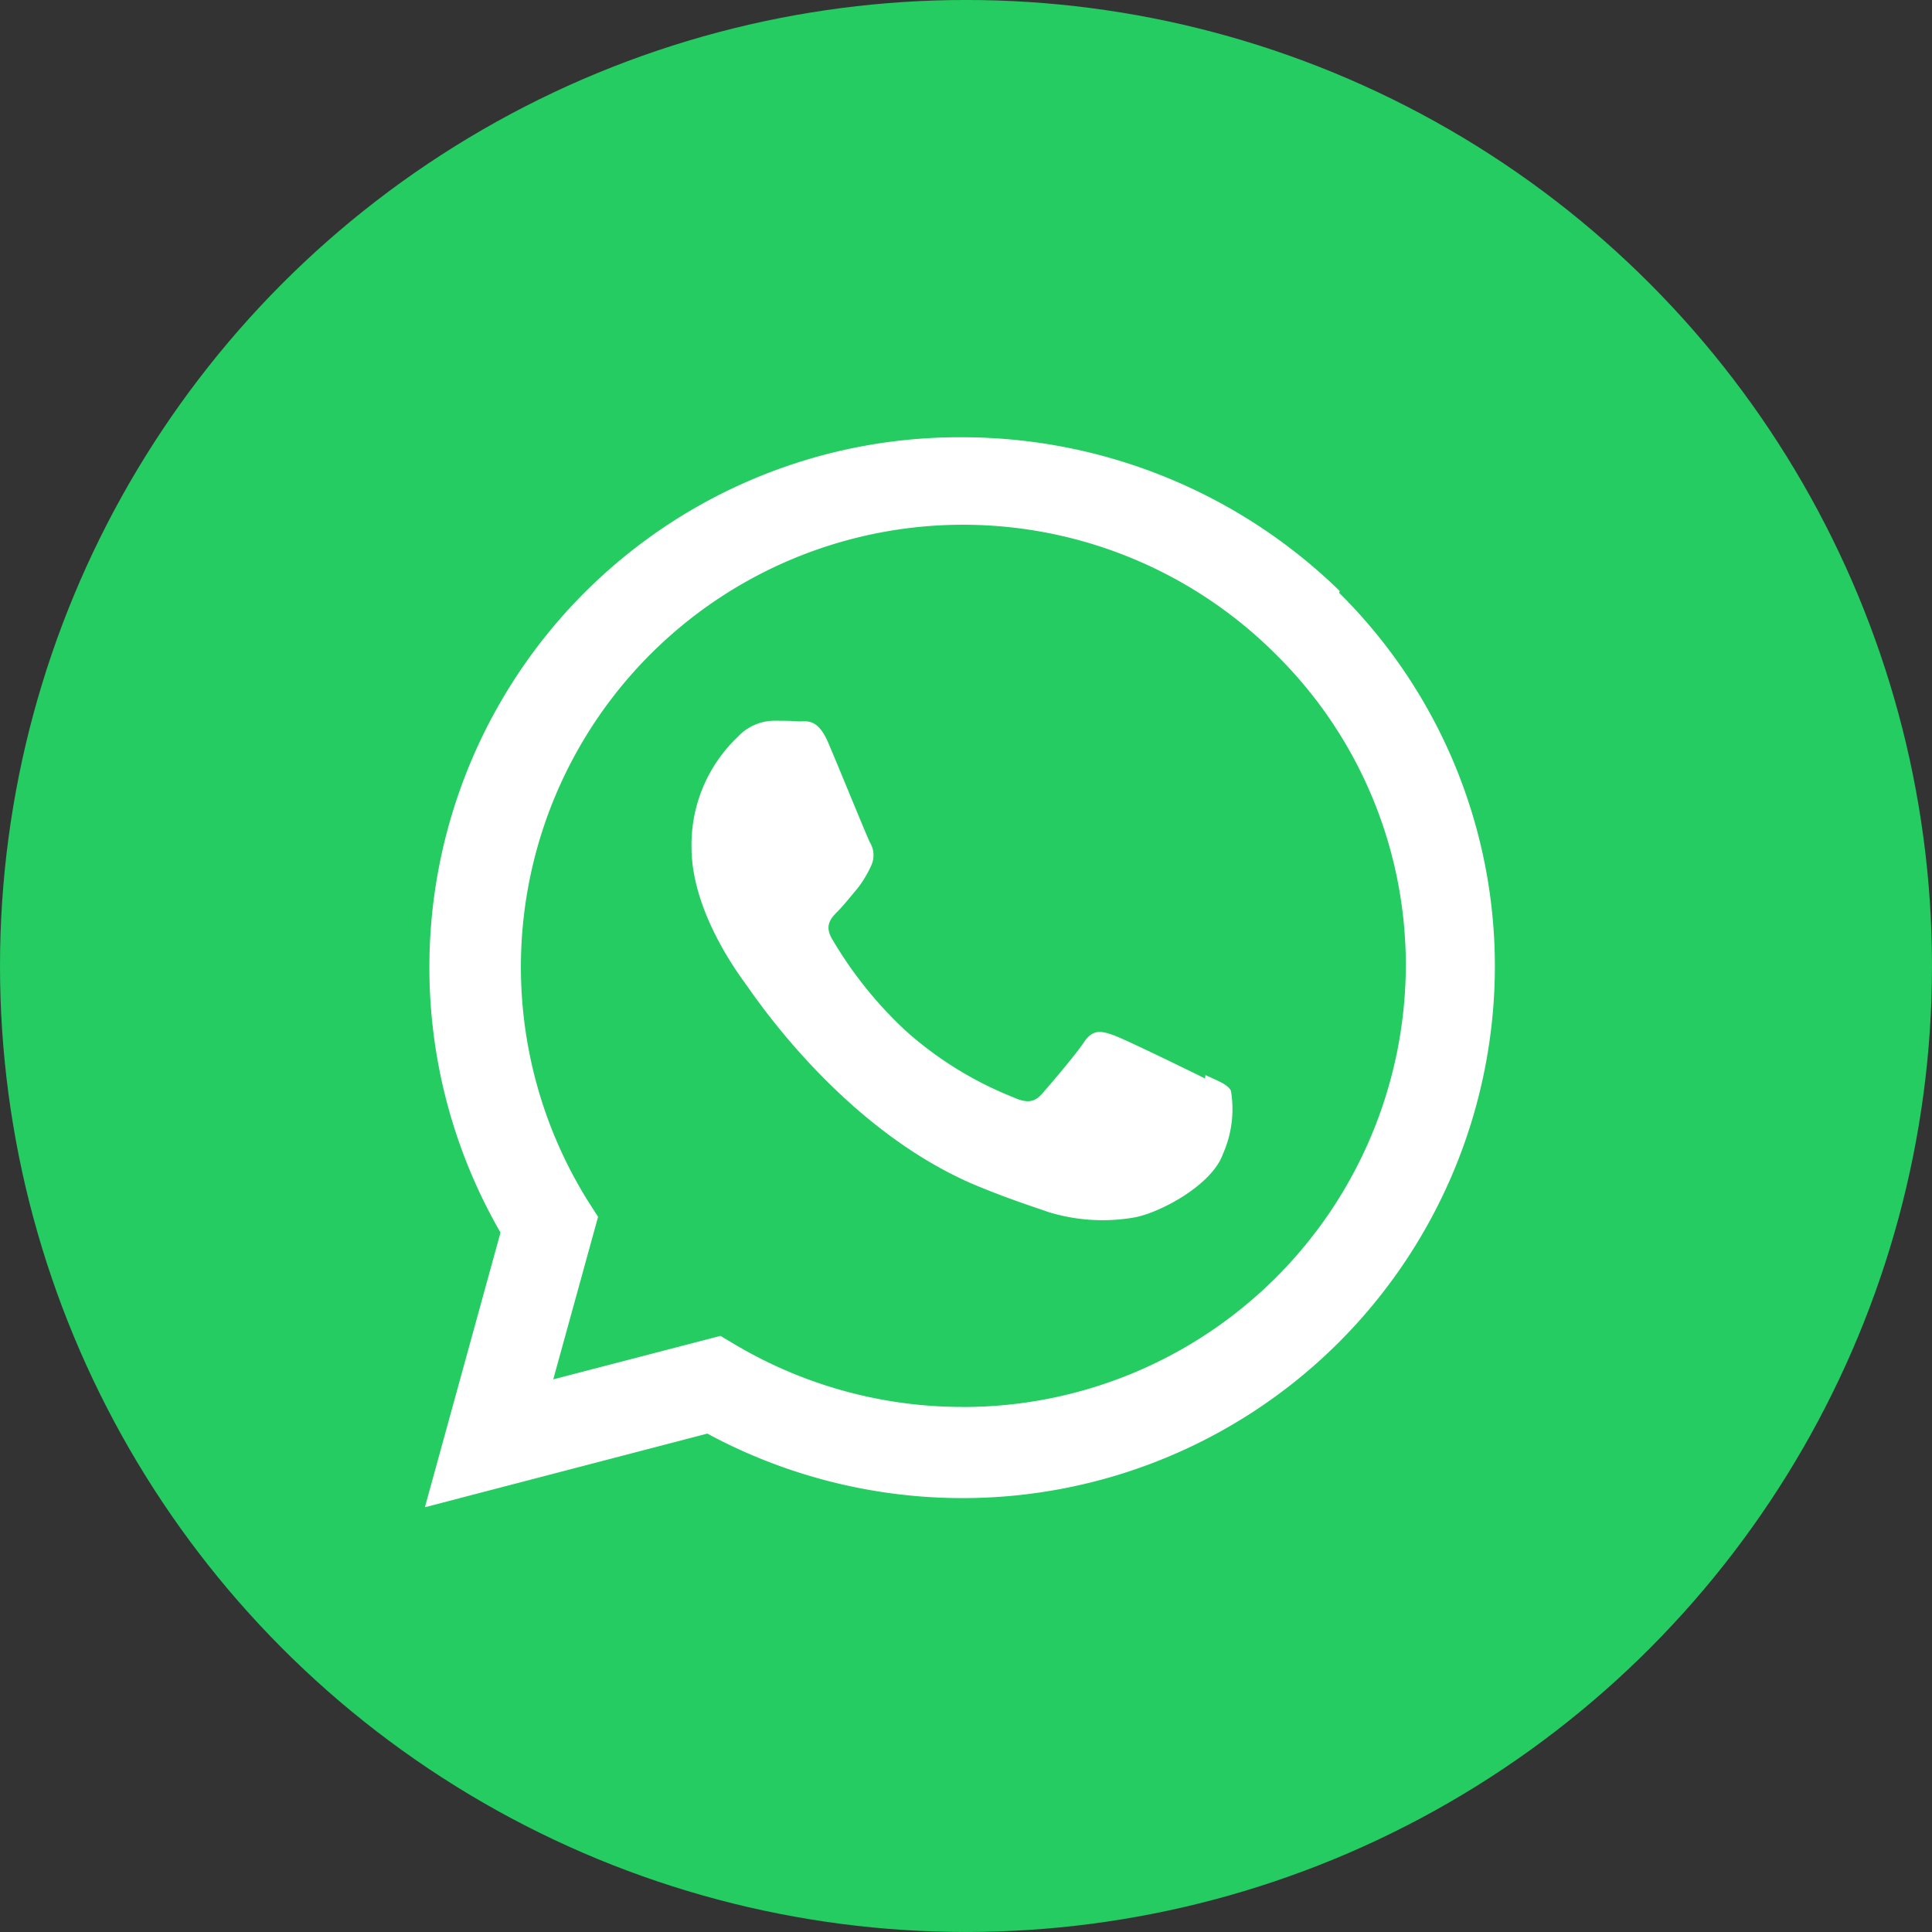 <svg xmlns="http://www.w3.org/2000/svg" width="100" height="100" viewBox="0 0 100 100">
  <rect x="0" y="0" width="100" height="100" fill="#333333" stroke="none"/>
  <g id="Group_652" data-name="Group 652" transform="translate(555.987 1960.985)">
    <circle id="Ellipse_96" data-name="Ellipse 96" cx="50" cy="50" r="50" transform="translate(-555.987 -1960.986)" fill="#24cc62"/>
    <path id="Icon_simple-whatsapp" data-name="Icon simple-whatsapp" d="M40.379,33.189c-.695-.346-4.078-2-4.708-2.229s-1.092-.346-1.553.346-1.779,2.225-2.178,2.681-.805.485-1.491.173A18.729,18.729,0,0,1,24.9,30.733a20.936,20.936,0,0,1-3.831-4.777c-.4-.692-.044-1.073.3-1.419.314-.312.695-.8,1.041-1.207a5.85,5.85,0,0,0,.685-1.145,1.268,1.268,0,0,0-.058-1.209c-.173-.346-1.551-3.738-2.128-5.091-.554-1.348-1.124-1.177-1.551-1.177-.4-.035-.856-.035-1.318-.035a2.6,2.6,0,0,0-1.839.828A7.7,7.7,0,0,0,13.8,21.214c0,3.358,2.469,6.611,2.813,7.1.344.45,4.858,7.373,11.769,10.35,1.648.692,2.931,1.108,3.932,1.452a9.547,9.547,0,0,0,4.338.279c1.325-.21,4.078-1.664,4.652-3.291a5.712,5.712,0,0,0,.415-3.288c-.171-.312-.623-.485-1.315-.8M27.832,50.191H27.8A23.085,23.085,0,0,1,16.13,47.007l-.831-.494-8.654,2.25,2.319-8.411-.552-.865A22.887,22.887,0,0,1,44.06,11.252a22.587,22.587,0,0,1,6.713,16.13A22.915,22.915,0,0,1,27.846,50.194M47.353,7.959A28.019,28.019,0,0,0,27.8,0,27.437,27.437,0,0,0,3.914,41.164L0,55.383l14.619-3.812A27.835,27.835,0,0,0,27.8,54.91h.014A27.553,27.553,0,0,0,55.383,27.459a27.217,27.217,0,0,0-8.065-19.41" transform="translate(-533.995 -1938.353)" fill="#fff"/>
  </g>
</svg>
